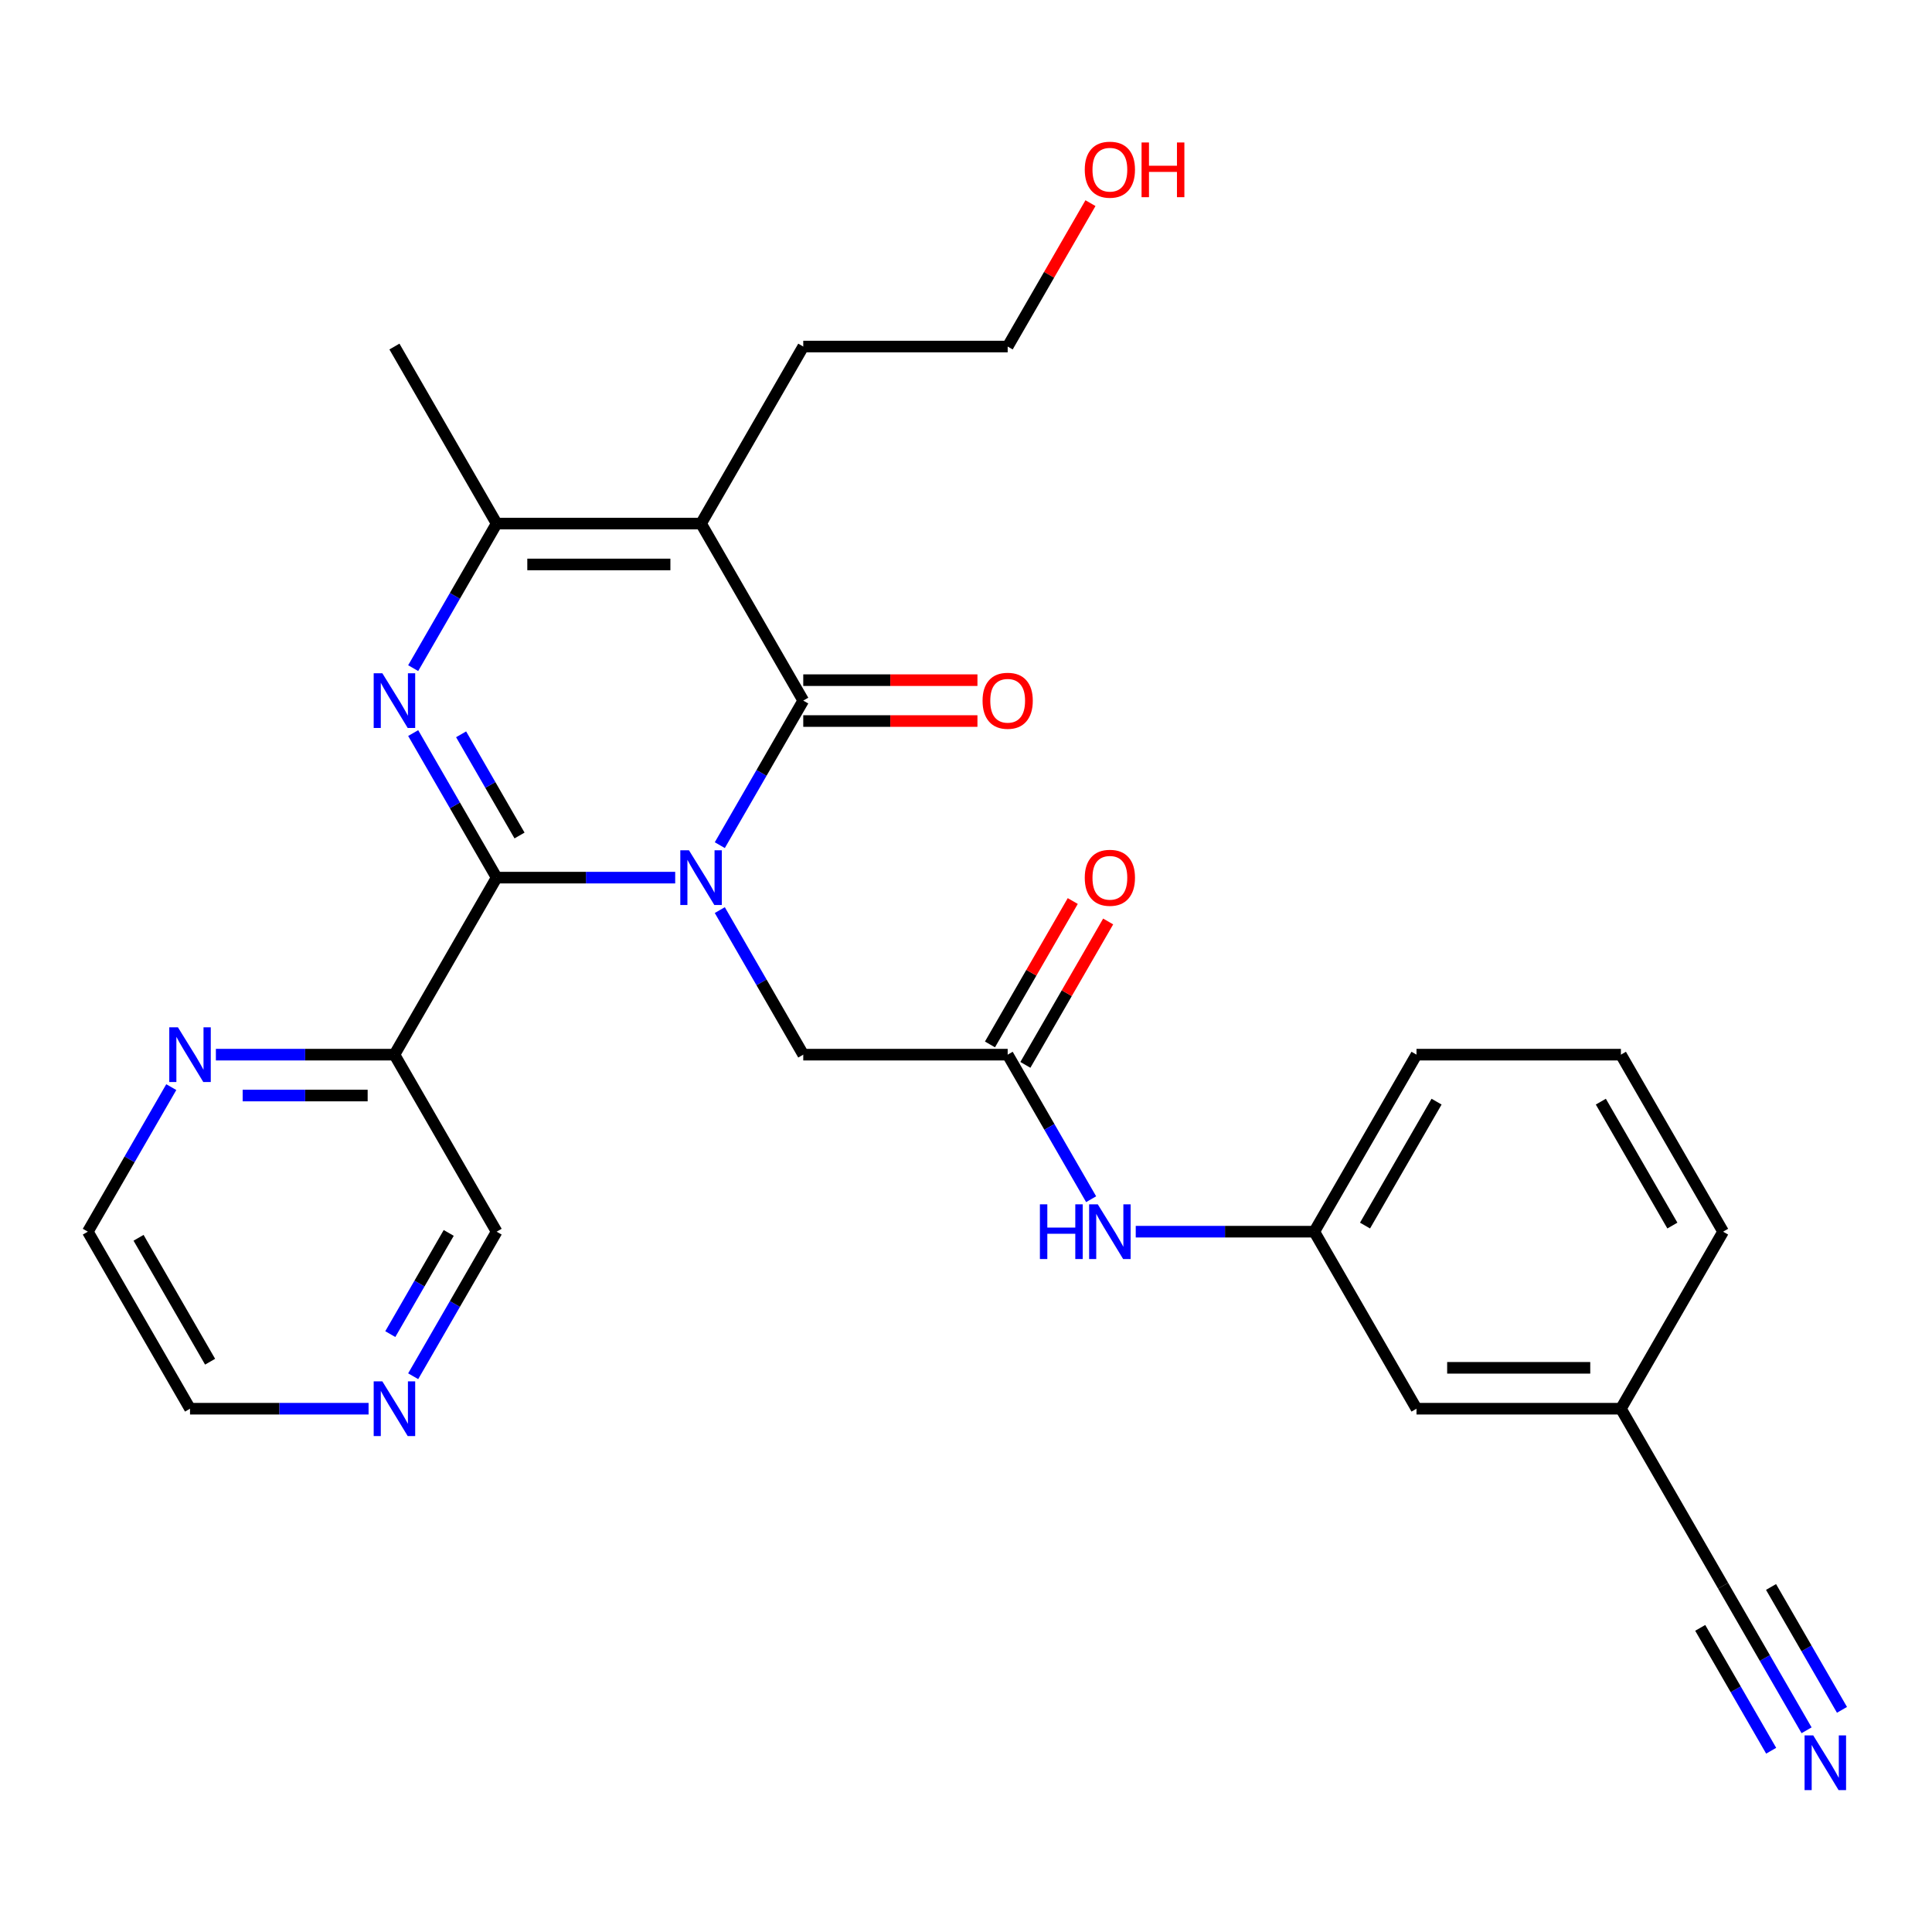 <?xml version='1.0' encoding='iso-8859-1'?>
<svg version='1.1' baseProfile='full'
              xmlns='http://www.w3.org/2000/svg'
                      xmlns:rdkit='http://www.rdkit.org/xml'
                      xmlns:xlink='http://www.w3.org/1999/xlink'
                  xml:space='preserve'
width='1000px' height='1000px' viewBox='0 0 1000 1000'>
<!-- END OF HEADER -->
<rect style='opacity:1.0;fill:#FFFFFF;stroke:none' width='1000' height='1000' x='0' y='0'> </rect>
<path class='bond-0' d='M 349.479,454.259 L 303.27,454.259' style='fill:none;fill-rule:evenodd;stroke:#0000FF;stroke-width:6px;stroke-linecap:butt;stroke-linejoin:miter;stroke-opacity:1' />
<path class='bond-0' d='M 303.27,454.259 L 257.061,454.259' style='fill:none;fill-rule:evenodd;stroke:#000000;stroke-width:6px;stroke-linecap:butt;stroke-linejoin:miter;stroke-opacity:1' />
<path class='bond-1' d='M 372.567,437.453 L 394.167,400.042' style='fill:none;fill-rule:evenodd;stroke:#0000FF;stroke-width:6px;stroke-linecap:butt;stroke-linejoin:miter;stroke-opacity:1' />
<path class='bond-1' d='M 394.167,400.042 L 415.766,362.63' style='fill:none;fill-rule:evenodd;stroke:#000000;stroke-width:6px;stroke-linecap:butt;stroke-linejoin:miter;stroke-opacity:1' />
<path class='bond-6' d='M 372.567,471.064 L 394.167,508.475' style='fill:none;fill-rule:evenodd;stroke:#0000FF;stroke-width:6px;stroke-linecap:butt;stroke-linejoin:miter;stroke-opacity:1' />
<path class='bond-6' d='M 394.167,508.475 L 415.766,545.887' style='fill:none;fill-rule:evenodd;stroke:#000000;stroke-width:6px;stroke-linecap:butt;stroke-linejoin:miter;stroke-opacity:1' />
<path class='bond-2' d='M 257.061,454.259 L 235.462,416.847' style='fill:none;fill-rule:evenodd;stroke:#000000;stroke-width:6px;stroke-linecap:butt;stroke-linejoin:miter;stroke-opacity:1' />
<path class='bond-2' d='M 235.462,416.847 L 213.862,379.435' style='fill:none;fill-rule:evenodd;stroke:#0000FF;stroke-width:6px;stroke-linecap:butt;stroke-linejoin:miter;stroke-opacity:1' />
<path class='bond-2' d='M 268.907,432.455 L 253.787,406.267' style='fill:none;fill-rule:evenodd;stroke:#000000;stroke-width:6px;stroke-linecap:butt;stroke-linejoin:miter;stroke-opacity:1' />
<path class='bond-2' d='M 253.787,406.267 L 238.668,380.078' style='fill:none;fill-rule:evenodd;stroke:#0000FF;stroke-width:6px;stroke-linecap:butt;stroke-linejoin:miter;stroke-opacity:1' />
<path class='bond-5' d='M 257.061,454.259 L 204.16,545.887' style='fill:none;fill-rule:evenodd;stroke:#000000;stroke-width:6px;stroke-linecap:butt;stroke-linejoin:miter;stroke-opacity:1' />
<path class='bond-3' d='M 415.766,362.63 L 362.865,271.002' style='fill:none;fill-rule:evenodd;stroke:#000000;stroke-width:6px;stroke-linecap:butt;stroke-linejoin:miter;stroke-opacity:1' />
<path class='bond-10' d='M 415.766,373.21 L 460.845,373.21' style='fill:none;fill-rule:evenodd;stroke:#000000;stroke-width:6px;stroke-linecap:butt;stroke-linejoin:miter;stroke-opacity:1' />
<path class='bond-10' d='M 460.845,373.21 L 505.924,373.21' style='fill:none;fill-rule:evenodd;stroke:#FF0000;stroke-width:6px;stroke-linecap:butt;stroke-linejoin:miter;stroke-opacity:1' />
<path class='bond-10' d='M 415.766,352.05 L 460.845,352.05' style='fill:none;fill-rule:evenodd;stroke:#000000;stroke-width:6px;stroke-linecap:butt;stroke-linejoin:miter;stroke-opacity:1' />
<path class='bond-10' d='M 460.845,352.05 L 505.924,352.05' style='fill:none;fill-rule:evenodd;stroke:#FF0000;stroke-width:6px;stroke-linecap:butt;stroke-linejoin:miter;stroke-opacity:1' />
<path class='bond-28' d='M 213.862,345.825 L 235.462,308.413' style='fill:none;fill-rule:evenodd;stroke:#0000FF;stroke-width:6px;stroke-linecap:butt;stroke-linejoin:miter;stroke-opacity:1' />
<path class='bond-28' d='M 235.462,308.413 L 257.061,271.002' style='fill:none;fill-rule:evenodd;stroke:#000000;stroke-width:6px;stroke-linecap:butt;stroke-linejoin:miter;stroke-opacity:1' />
<path class='bond-4' d='M 362.865,271.002 L 257.061,271.002' style='fill:none;fill-rule:evenodd;stroke:#000000;stroke-width:6px;stroke-linecap:butt;stroke-linejoin:miter;stroke-opacity:1' />
<path class='bond-4' d='M 346.994,292.162 L 272.932,292.162' style='fill:none;fill-rule:evenodd;stroke:#000000;stroke-width:6px;stroke-linecap:butt;stroke-linejoin:miter;stroke-opacity:1' />
<path class='bond-16' d='M 362.865,271.002 L 415.766,179.373' style='fill:none;fill-rule:evenodd;stroke:#000000;stroke-width:6px;stroke-linecap:butt;stroke-linejoin:miter;stroke-opacity:1' />
<path class='bond-20' d='M 257.061,271.002 L 204.16,179.373' style='fill:none;fill-rule:evenodd;stroke:#000000;stroke-width:6px;stroke-linecap:butt;stroke-linejoin:miter;stroke-opacity:1' />
<path class='bond-12' d='M 204.16,545.887 L 157.95,545.887' style='fill:none;fill-rule:evenodd;stroke:#000000;stroke-width:6px;stroke-linecap:butt;stroke-linejoin:miter;stroke-opacity:1' />
<path class='bond-12' d='M 157.95,545.887 L 111.741,545.887' style='fill:none;fill-rule:evenodd;stroke:#0000FF;stroke-width:6px;stroke-linecap:butt;stroke-linejoin:miter;stroke-opacity:1' />
<path class='bond-12' d='M 190.297,567.048 L 157.95,567.048' style='fill:none;fill-rule:evenodd;stroke:#000000;stroke-width:6px;stroke-linecap:butt;stroke-linejoin:miter;stroke-opacity:1' />
<path class='bond-12' d='M 157.95,567.048 L 125.604,567.048' style='fill:none;fill-rule:evenodd;stroke:#0000FF;stroke-width:6px;stroke-linecap:butt;stroke-linejoin:miter;stroke-opacity:1' />
<path class='bond-19' d='M 204.16,545.887 L 257.061,637.515' style='fill:none;fill-rule:evenodd;stroke:#000000;stroke-width:6px;stroke-linecap:butt;stroke-linejoin:miter;stroke-opacity:1' />
<path class='bond-7' d='M 415.766,545.887 L 521.57,545.887' style='fill:none;fill-rule:evenodd;stroke:#000000;stroke-width:6px;stroke-linecap:butt;stroke-linejoin:miter;stroke-opacity:1' />
<path class='bond-11' d='M 521.57,545.887 L 543.169,583.299' style='fill:none;fill-rule:evenodd;stroke:#000000;stroke-width:6px;stroke-linecap:butt;stroke-linejoin:miter;stroke-opacity:1' />
<path class='bond-11' d='M 543.169,583.299 L 564.769,620.71' style='fill:none;fill-rule:evenodd;stroke:#0000FF;stroke-width:6px;stroke-linecap:butt;stroke-linejoin:miter;stroke-opacity:1' />
<path class='bond-13' d='M 530.732,551.177 L 552.159,514.065' style='fill:none;fill-rule:evenodd;stroke:#000000;stroke-width:6px;stroke-linecap:butt;stroke-linejoin:miter;stroke-opacity:1' />
<path class='bond-13' d='M 552.159,514.065 L 573.585,476.954' style='fill:none;fill-rule:evenodd;stroke:#FF0000;stroke-width:6px;stroke-linecap:butt;stroke-linejoin:miter;stroke-opacity:1' />
<path class='bond-13' d='M 512.407,540.597 L 533.833,503.485' style='fill:none;fill-rule:evenodd;stroke:#000000;stroke-width:6px;stroke-linecap:butt;stroke-linejoin:miter;stroke-opacity:1' />
<path class='bond-13' d='M 533.833,503.485 L 555.26,466.373' style='fill:none;fill-rule:evenodd;stroke:#FF0000;stroke-width:6px;stroke-linecap:butt;stroke-linejoin:miter;stroke-opacity:1' />
<path class='bond-8' d='M 935.081,895.595 L 913.481,858.184' style='fill:none;fill-rule:evenodd;stroke:#0000FF;stroke-width:6px;stroke-linecap:butt;stroke-linejoin:miter;stroke-opacity:1' />
<path class='bond-8' d='M 913.481,858.184 L 891.881,820.772' style='fill:none;fill-rule:evenodd;stroke:#000000;stroke-width:6px;stroke-linecap:butt;stroke-linejoin:miter;stroke-opacity:1' />
<path class='bond-8' d='M 953.406,885.015 L 935.047,853.215' style='fill:none;fill-rule:evenodd;stroke:#0000FF;stroke-width:6px;stroke-linecap:butt;stroke-linejoin:miter;stroke-opacity:1' />
<path class='bond-8' d='M 935.047,853.215 L 916.687,821.415' style='fill:none;fill-rule:evenodd;stroke:#000000;stroke-width:6px;stroke-linecap:butt;stroke-linejoin:miter;stroke-opacity:1' />
<path class='bond-8' d='M 916.755,906.176 L 898.395,874.376' style='fill:none;fill-rule:evenodd;stroke:#0000FF;stroke-width:6px;stroke-linecap:butt;stroke-linejoin:miter;stroke-opacity:1' />
<path class='bond-8' d='M 898.395,874.376 L 880.035,842.576' style='fill:none;fill-rule:evenodd;stroke:#000000;stroke-width:6px;stroke-linecap:butt;stroke-linejoin:miter;stroke-opacity:1' />
<path class='bond-9' d='M 891.881,820.772 L 838.98,729.144' style='fill:none;fill-rule:evenodd;stroke:#000000;stroke-width:6px;stroke-linecap:butt;stroke-linejoin:miter;stroke-opacity:1' />
<path class='bond-15' d='M 587.856,637.515 L 634.065,637.515' style='fill:none;fill-rule:evenodd;stroke:#0000FF;stroke-width:6px;stroke-linecap:butt;stroke-linejoin:miter;stroke-opacity:1' />
<path class='bond-15' d='M 634.065,637.515 L 680.275,637.515' style='fill:none;fill-rule:evenodd;stroke:#000000;stroke-width:6px;stroke-linecap:butt;stroke-linejoin:miter;stroke-opacity:1' />
<path class='bond-23' d='M 88.654,562.692 L 67.054,600.104' style='fill:none;fill-rule:evenodd;stroke:#0000FF;stroke-width:6px;stroke-linecap:butt;stroke-linejoin:miter;stroke-opacity:1' />
<path class='bond-23' d='M 67.054,600.104 L 45.455,637.515' style='fill:none;fill-rule:evenodd;stroke:#000000;stroke-width:6px;stroke-linecap:butt;stroke-linejoin:miter;stroke-opacity:1' />
<path class='bond-14' d='M 213.862,712.339 L 235.462,674.927' style='fill:none;fill-rule:evenodd;stroke:#0000FF;stroke-width:6px;stroke-linecap:butt;stroke-linejoin:miter;stroke-opacity:1' />
<path class='bond-14' d='M 235.462,674.927 L 257.061,637.515' style='fill:none;fill-rule:evenodd;stroke:#000000;stroke-width:6px;stroke-linecap:butt;stroke-linejoin:miter;stroke-opacity:1' />
<path class='bond-14' d='M 202.016,690.535 L 217.136,664.347' style='fill:none;fill-rule:evenodd;stroke:#0000FF;stroke-width:6px;stroke-linecap:butt;stroke-linejoin:miter;stroke-opacity:1' />
<path class='bond-14' d='M 217.136,664.347 L 232.256,638.158' style='fill:none;fill-rule:evenodd;stroke:#000000;stroke-width:6px;stroke-linecap:butt;stroke-linejoin:miter;stroke-opacity:1' />
<path class='bond-24' d='M 190.774,729.144 L 144.565,729.144' style='fill:none;fill-rule:evenodd;stroke:#0000FF;stroke-width:6px;stroke-linecap:butt;stroke-linejoin:miter;stroke-opacity:1' />
<path class='bond-24' d='M 144.565,729.144 L 98.356,729.144' style='fill:none;fill-rule:evenodd;stroke:#000000;stroke-width:6px;stroke-linecap:butt;stroke-linejoin:miter;stroke-opacity:1' />
<path class='bond-18' d='M 680.275,637.515 L 733.176,729.144' style='fill:none;fill-rule:evenodd;stroke:#000000;stroke-width:6px;stroke-linecap:butt;stroke-linejoin:miter;stroke-opacity:1' />
<path class='bond-25' d='M 680.275,637.515 L 733.176,545.887' style='fill:none;fill-rule:evenodd;stroke:#000000;stroke-width:6px;stroke-linecap:butt;stroke-linejoin:miter;stroke-opacity:1' />
<path class='bond-25' d='M 706.536,634.351 L 743.567,570.211' style='fill:none;fill-rule:evenodd;stroke:#000000;stroke-width:6px;stroke-linecap:butt;stroke-linejoin:miter;stroke-opacity:1' />
<path class='bond-27' d='M 415.766,179.373 L 521.57,179.373' style='fill:none;fill-rule:evenodd;stroke:#000000;stroke-width:6px;stroke-linecap:butt;stroke-linejoin:miter;stroke-opacity:1' />
<path class='bond-17' d='M 838.98,729.144 L 733.176,729.144' style='fill:none;fill-rule:evenodd;stroke:#000000;stroke-width:6px;stroke-linecap:butt;stroke-linejoin:miter;stroke-opacity:1' />
<path class='bond-17' d='M 823.109,707.983 L 749.047,707.983' style='fill:none;fill-rule:evenodd;stroke:#000000;stroke-width:6px;stroke-linecap:butt;stroke-linejoin:miter;stroke-opacity:1' />
<path class='bond-30' d='M 838.98,729.144 L 891.881,637.515' style='fill:none;fill-rule:evenodd;stroke:#000000;stroke-width:6px;stroke-linecap:butt;stroke-linejoin:miter;stroke-opacity:1' />
<path class='bond-21' d='M 564.422,105.15 L 542.996,142.262' style='fill:none;fill-rule:evenodd;stroke:#FF0000;stroke-width:6px;stroke-linecap:butt;stroke-linejoin:miter;stroke-opacity:1' />
<path class='bond-21' d='M 542.996,142.262 L 521.57,179.373' style='fill:none;fill-rule:evenodd;stroke:#000000;stroke-width:6px;stroke-linecap:butt;stroke-linejoin:miter;stroke-opacity:1' />
<path class='bond-22' d='M 838.98,545.887 L 733.176,545.887' style='fill:none;fill-rule:evenodd;stroke:#000000;stroke-width:6px;stroke-linecap:butt;stroke-linejoin:miter;stroke-opacity:1' />
<path class='bond-26' d='M 838.98,545.887 L 891.881,637.515' style='fill:none;fill-rule:evenodd;stroke:#000000;stroke-width:6px;stroke-linecap:butt;stroke-linejoin:miter;stroke-opacity:1' />
<path class='bond-26' d='M 828.589,570.211 L 865.62,634.351' style='fill:none;fill-rule:evenodd;stroke:#000000;stroke-width:6px;stroke-linecap:butt;stroke-linejoin:miter;stroke-opacity:1' />
<path class='bond-29' d='M 45.455,637.515 L 98.356,729.144' style='fill:none;fill-rule:evenodd;stroke:#000000;stroke-width:6px;stroke-linecap:butt;stroke-linejoin:miter;stroke-opacity:1' />
<path class='bond-29' d='M 71.716,640.679 L 108.747,704.819' style='fill:none;fill-rule:evenodd;stroke:#000000;stroke-width:6px;stroke-linecap:butt;stroke-linejoin:miter;stroke-opacity:1' />
<path  class='atom-0' d='M 356.605 440.099
L 365.885 455.099
Q 366.805 456.579, 368.285 459.259
Q 369.765 461.939, 369.845 462.099
L 369.845 440.099
L 373.605 440.099
L 373.605 468.419
L 369.725 468.419
L 359.765 452.019
Q 358.605 450.099, 357.365 447.899
Q 356.165 445.699, 355.805 445.019
L 355.805 468.419
L 352.125 468.419
L 352.125 440.099
L 356.605 440.099
' fill='#0000FF'/>
<path  class='atom-3' d='M 197.9 348.47
L 207.18 363.47
Q 208.1 364.95, 209.58 367.63
Q 211.06 370.31, 211.14 370.47
L 211.14 348.47
L 214.9 348.47
L 214.9 376.79
L 211.02 376.79
L 201.06 360.39
Q 199.9 358.47, 198.66 356.27
Q 197.46 354.07, 197.1 353.39
L 197.1 376.79
L 193.42 376.79
L 193.42 348.47
L 197.9 348.47
' fill='#0000FF'/>
<path  class='atom-9' d='M 938.523 898.24
L 947.803 913.24
Q 948.723 914.72, 950.203 917.4
Q 951.683 920.08, 951.763 920.24
L 951.763 898.24
L 955.523 898.24
L 955.523 926.56
L 951.643 926.56
L 941.683 910.16
Q 940.523 908.24, 939.283 906.04
Q 938.083 903.84, 937.723 903.16
L 937.723 926.56
L 934.043 926.56
L 934.043 898.24
L 938.523 898.24
' fill='#0000FF'/>
<path  class='atom-11' d='M 508.57 362.71
Q 508.57 355.91, 511.93 352.11
Q 515.29 348.31, 521.57 348.31
Q 527.85 348.31, 531.21 352.11
Q 534.57 355.91, 534.57 362.71
Q 534.57 369.59, 531.17 373.51
Q 527.77 377.39, 521.57 377.39
Q 515.33 377.39, 511.93 373.51
Q 508.57 369.63, 508.57 362.71
M 521.57 374.19
Q 525.89 374.19, 528.21 371.31
Q 530.57 368.39, 530.57 362.71
Q 530.57 357.15, 528.21 354.35
Q 525.89 351.51, 521.57 351.51
Q 517.25 351.51, 514.89 354.31
Q 512.57 357.11, 512.57 362.71
Q 512.57 368.43, 514.89 371.31
Q 517.25 374.19, 521.57 374.19
' fill='#FF0000'/>
<path  class='atom-12' d='M 538.251 623.355
L 542.091 623.355
L 542.091 635.395
L 556.571 635.395
L 556.571 623.355
L 560.411 623.355
L 560.411 651.675
L 556.571 651.675
L 556.571 638.595
L 542.091 638.595
L 542.091 651.675
L 538.251 651.675
L 538.251 623.355
' fill='#0000FF'/>
<path  class='atom-12' d='M 568.211 623.355
L 577.491 638.355
Q 578.411 639.835, 579.891 642.515
Q 581.371 645.195, 581.451 645.355
L 581.451 623.355
L 585.211 623.355
L 585.211 651.675
L 581.331 651.675
L 571.371 635.275
Q 570.211 633.355, 568.971 631.155
Q 567.771 628.955, 567.411 628.275
L 567.411 651.675
L 563.731 651.675
L 563.731 623.355
L 568.211 623.355
' fill='#0000FF'/>
<path  class='atom-13' d='M 92.096 531.727
L 101.376 546.727
Q 102.296 548.207, 103.776 550.887
Q 105.256 553.567, 105.336 553.727
L 105.336 531.727
L 109.096 531.727
L 109.096 560.047
L 105.216 560.047
L 95.256 543.647
Q 94.096 541.727, 92.856 539.527
Q 91.656 537.327, 91.296 536.647
L 91.296 560.047
L 87.616 560.047
L 87.616 531.727
L 92.096 531.727
' fill='#0000FF'/>
<path  class='atom-14' d='M 561.471 454.339
Q 561.471 447.539, 564.831 443.739
Q 568.191 439.939, 574.471 439.939
Q 580.751 439.939, 584.111 443.739
Q 587.471 447.539, 587.471 454.339
Q 587.471 461.219, 584.071 465.139
Q 580.671 469.019, 574.471 469.019
Q 568.231 469.019, 564.831 465.139
Q 561.471 461.259, 561.471 454.339
M 574.471 465.819
Q 578.791 465.819, 581.111 462.939
Q 583.471 460.019, 583.471 454.339
Q 583.471 448.779, 581.111 445.979
Q 578.791 443.139, 574.471 443.139
Q 570.151 443.139, 567.791 445.939
Q 565.471 448.739, 565.471 454.339
Q 565.471 460.059, 567.791 462.939
Q 570.151 465.819, 574.471 465.819
' fill='#FF0000'/>
<path  class='atom-15' d='M 197.9 714.984
L 207.18 729.984
Q 208.1 731.464, 209.58 734.144
Q 211.06 736.824, 211.14 736.984
L 211.14 714.984
L 214.9 714.984
L 214.9 743.304
L 211.02 743.304
L 201.06 726.904
Q 199.9 724.984, 198.66 722.784
Q 197.46 720.584, 197.1 719.904
L 197.1 743.304
L 193.42 743.304
L 193.42 714.984
L 197.9 714.984
' fill='#0000FF'/>
<path  class='atom-22' d='M 561.471 87.825
Q 561.471 81.025, 564.831 77.225
Q 568.191 73.425, 574.471 73.425
Q 580.751 73.425, 584.111 77.225
Q 587.471 81.025, 587.471 87.825
Q 587.471 94.705, 584.071 98.625
Q 580.671 102.505, 574.471 102.505
Q 568.231 102.505, 564.831 98.625
Q 561.471 94.745, 561.471 87.825
M 574.471 99.305
Q 578.791 99.305, 581.111 96.425
Q 583.471 93.505, 583.471 87.825
Q 583.471 82.265, 581.111 79.465
Q 578.791 76.625, 574.471 76.625
Q 570.151 76.625, 567.791 79.425
Q 565.471 82.225, 565.471 87.825
Q 565.471 93.545, 567.791 96.425
Q 570.151 99.305, 574.471 99.305
' fill='#FF0000'/>
<path  class='atom-22' d='M 590.871 73.745
L 594.711 73.745
L 594.711 85.785
L 609.191 85.785
L 609.191 73.745
L 613.031 73.745
L 613.031 102.065
L 609.191 102.065
L 609.191 88.985
L 594.711 88.985
L 594.711 102.065
L 590.871 102.065
L 590.871 73.745
' fill='#FF0000'/>
</svg>
